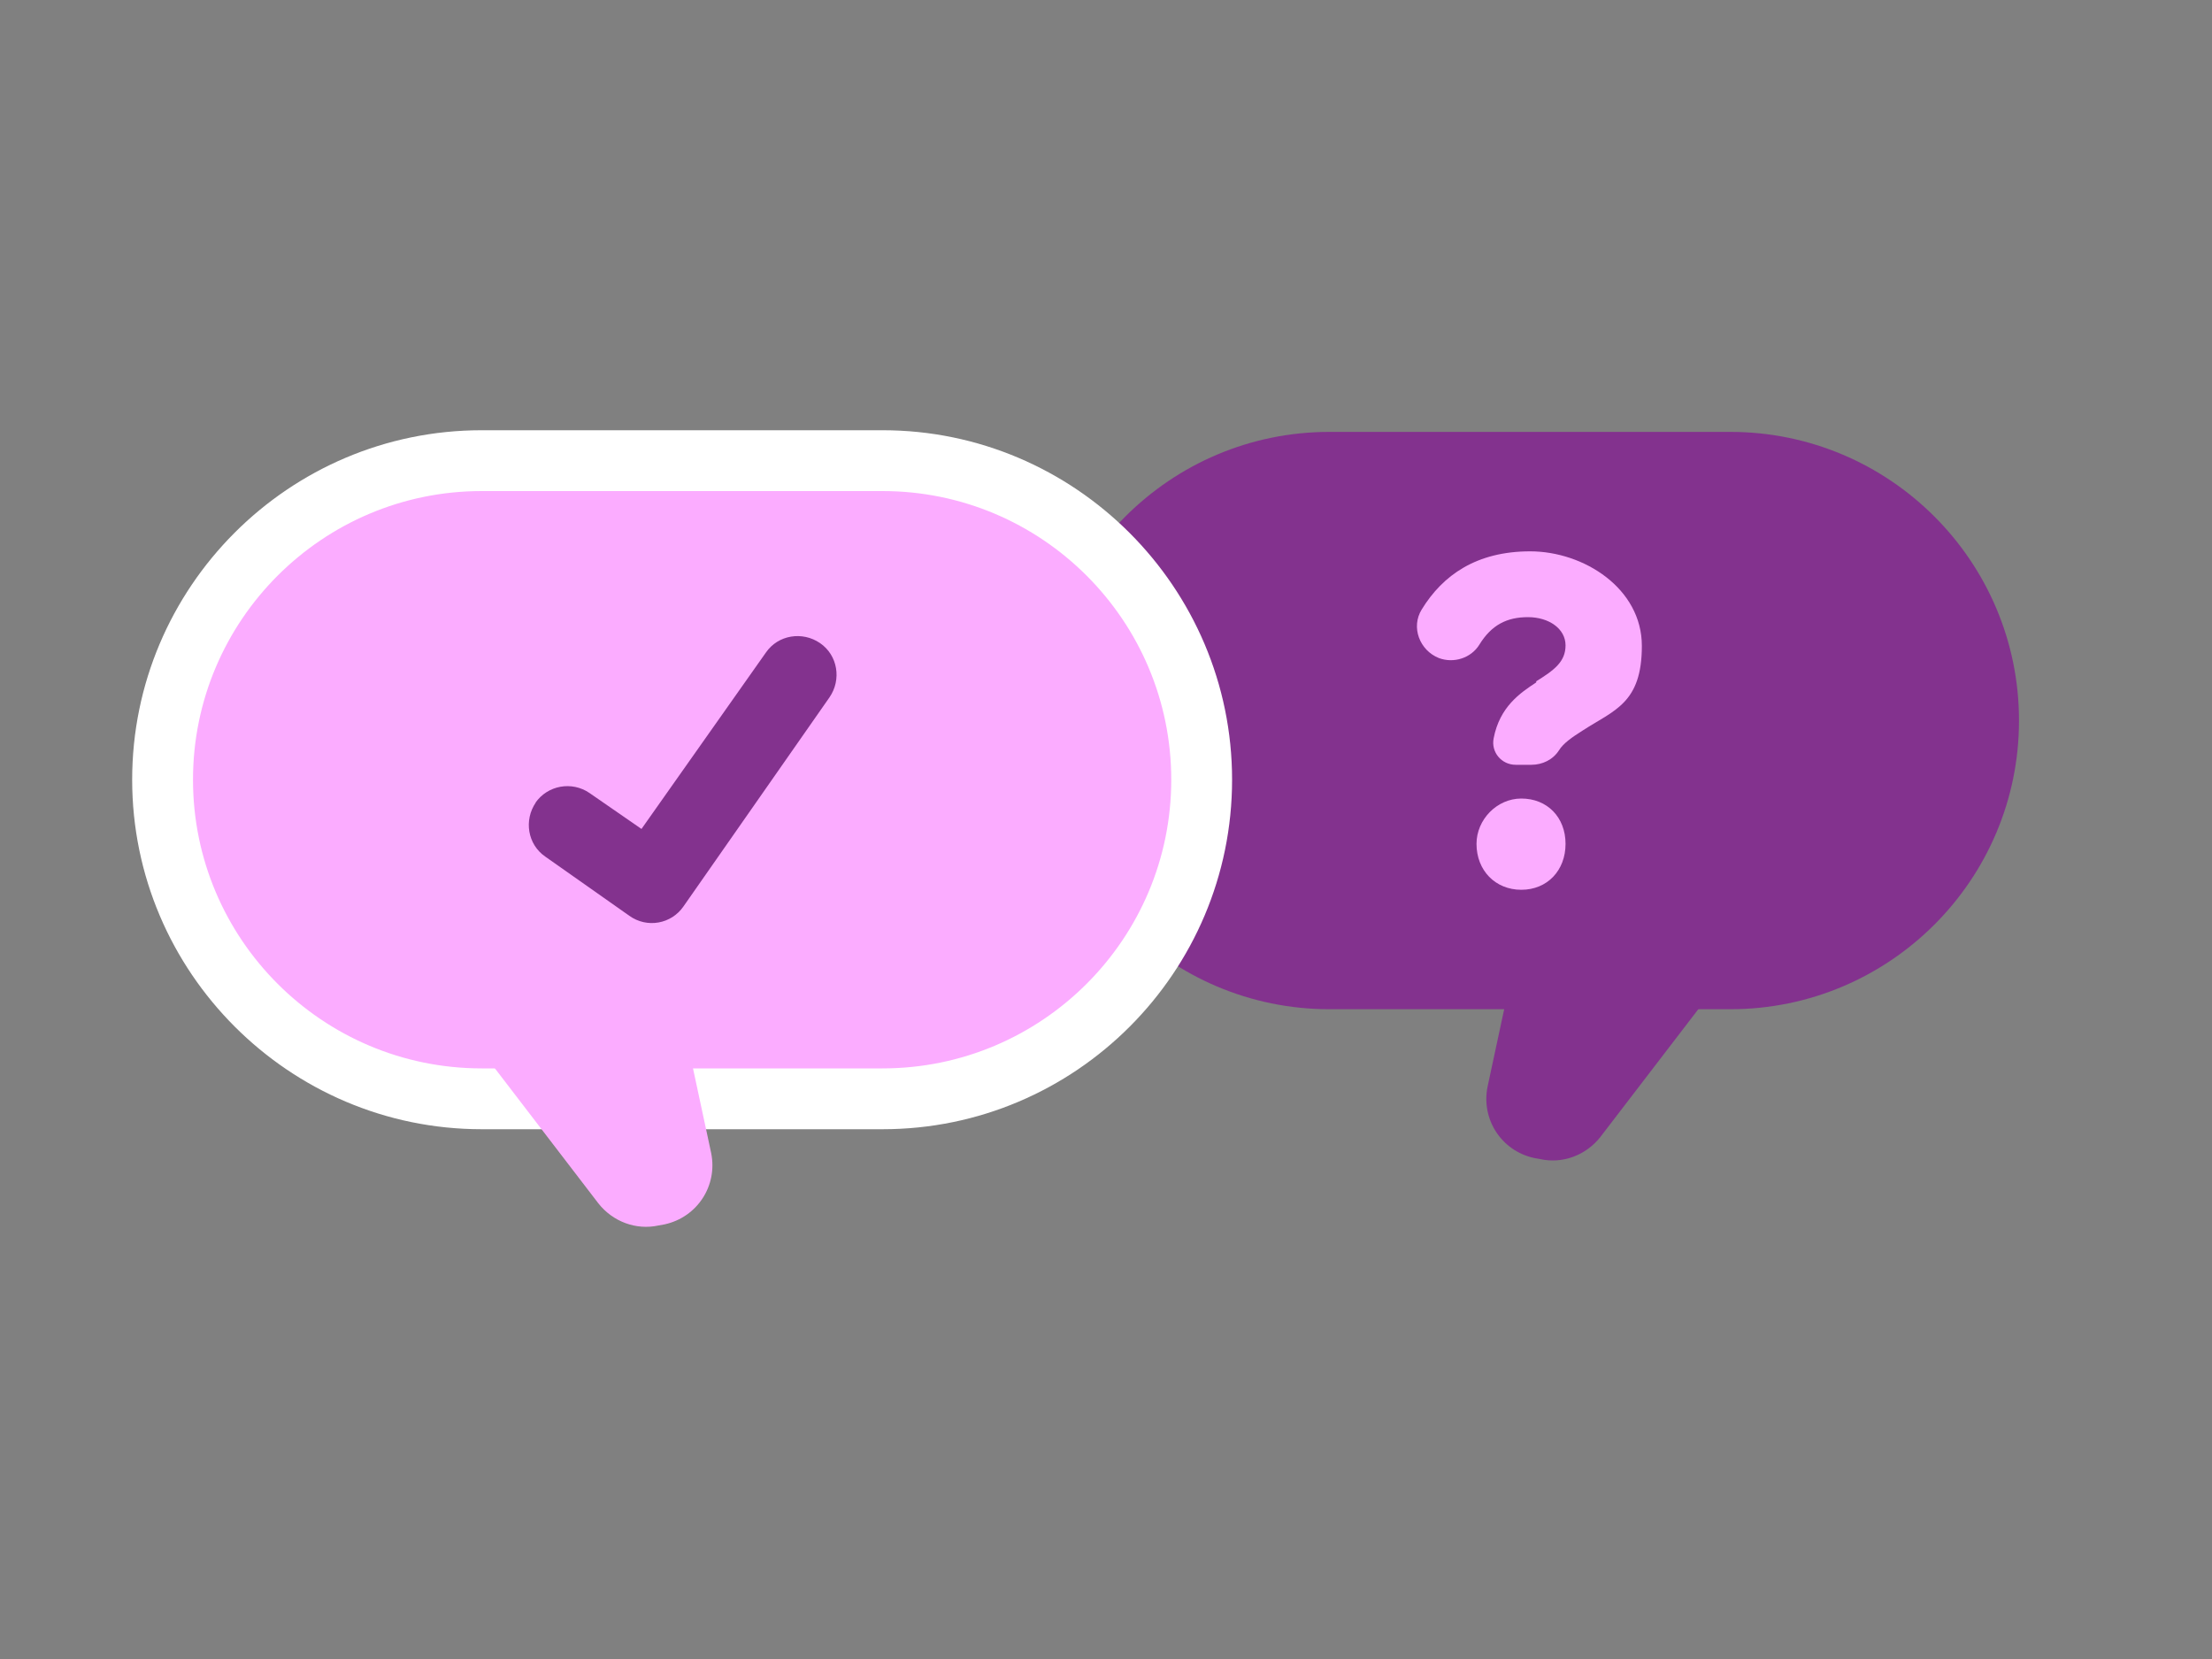 <svg viewBox="0 0 400 300" version="1.1" xmlns="http://www.w3.org/2000/svg" id="Ebene_1">
  
  <rect x="0" y="0" width="400" height="300" fill="#808080" stroke="none"/>
  
  <defs>
    <style>
      .st0 {
        fill: #fbacff;
      }

      .st1 {
        fill: #fff;
      }

      .st2 {
        fill: #83328e;
      }
    </style>
  </defs>
  <path d="M240.4,78.1c-28.8,0-52.2,23.4-52.2,52.2,0,28.8,23.4,52.2,52.2,52.2h72.5c28.8,0,52.2-23.4,52.2-52.2,0-28.8-23.4-52.2-52.2-52.2h-72.5Z" class="st2"></path>
  <g>
    <path d="M87.1,198.7c-31.8,0-57.7-25.9-57.7-57.7s25.9-57.7,57.7-57.7h72.5c31.8,0,57.7,25.9,57.7,57.7s-25.9,57.7-57.7,57.7h-72.5Z" class="st0"></path>
    <path d="M159.6,88.8c28.8,0,52.2,23.4,52.2,52.2s-23.4,52.2-52.2,52.2h-72.5c-28.8,0-52.2-23.4-52.2-52.2s23.4-52.2,52.2-52.2h72.5M159.6,77.8h-72.5c-34.9,0-63.2,28.4-63.2,63.2s28.4,63.2,63.2,63.2h72.5c34.9,0,63.2-28.4,63.2-63.2s-28.4-63.2-63.2-63.2h0Z" class="st1"></path>
  </g>
  <path d="M88.5,191.9l19.7,25.7c2.6,3.3,6.8,4.9,10.9,4l1.1-.2c5.9-1.3,9.6-7,8.4-12.9l-5.6-26.1-34.5,9.4Z" class="st0"></path>
  <path d="M309.1,179.9l-19.7,25.7c-2.6,3.3-6.8,4.9-10.9,4l-1.1-.2c-5.9-1.3-9.6-7-8.4-12.9l5.6-26.1,34.5,9.4Z" class="st2"></path>
  <path d="M277.8,123.2c3.2-2,5.3-3.5,5.3-6.5s-3-5.1-6.8-5.1-6.6,1.4-8.8,5c-1.5,2.4-4.6,3.4-7.3,2.4h0c-3.5-1.4-5.1-5.6-3.1-8.8,3.8-6.2,9.9-10.5,19.6-10.5s20.2,6.7,20.2,17.1-5,11.6-10.7,15.3c-1.9,1.2-3.5,2.3-4.3,3.6-1.1,1.7-3,2.6-5,2.6h-2.8c-2.6,0-4.5-2.3-4-4.8,1.1-5.7,4.8-8.2,7.7-10.1ZM267,152.6c0-4.4,3.7-8.2,8.1-8.2,4.7,0,8,3.4,8,8.2s-3.3,8.3-8,8.3-8.1-3.5-8.1-8.3Z" class="st0"></path>
  <path d="M96.8,145.2h0c2.2-3.2,6.6-4,9.8-1.8l9.4,6.5,22.5-31.9c2.2-3.2,6.6-3.9,9.8-1.7h0c3.2,2.2,3.9,6.6,1.7,9.8l-26.4,37.8c-2.2,3.2-6.6,4-9.8,1.7l-15.2-10.7c-3.2-2.2-3.9-6.6-1.7-9.8Z" class="st2"></path>
</svg>